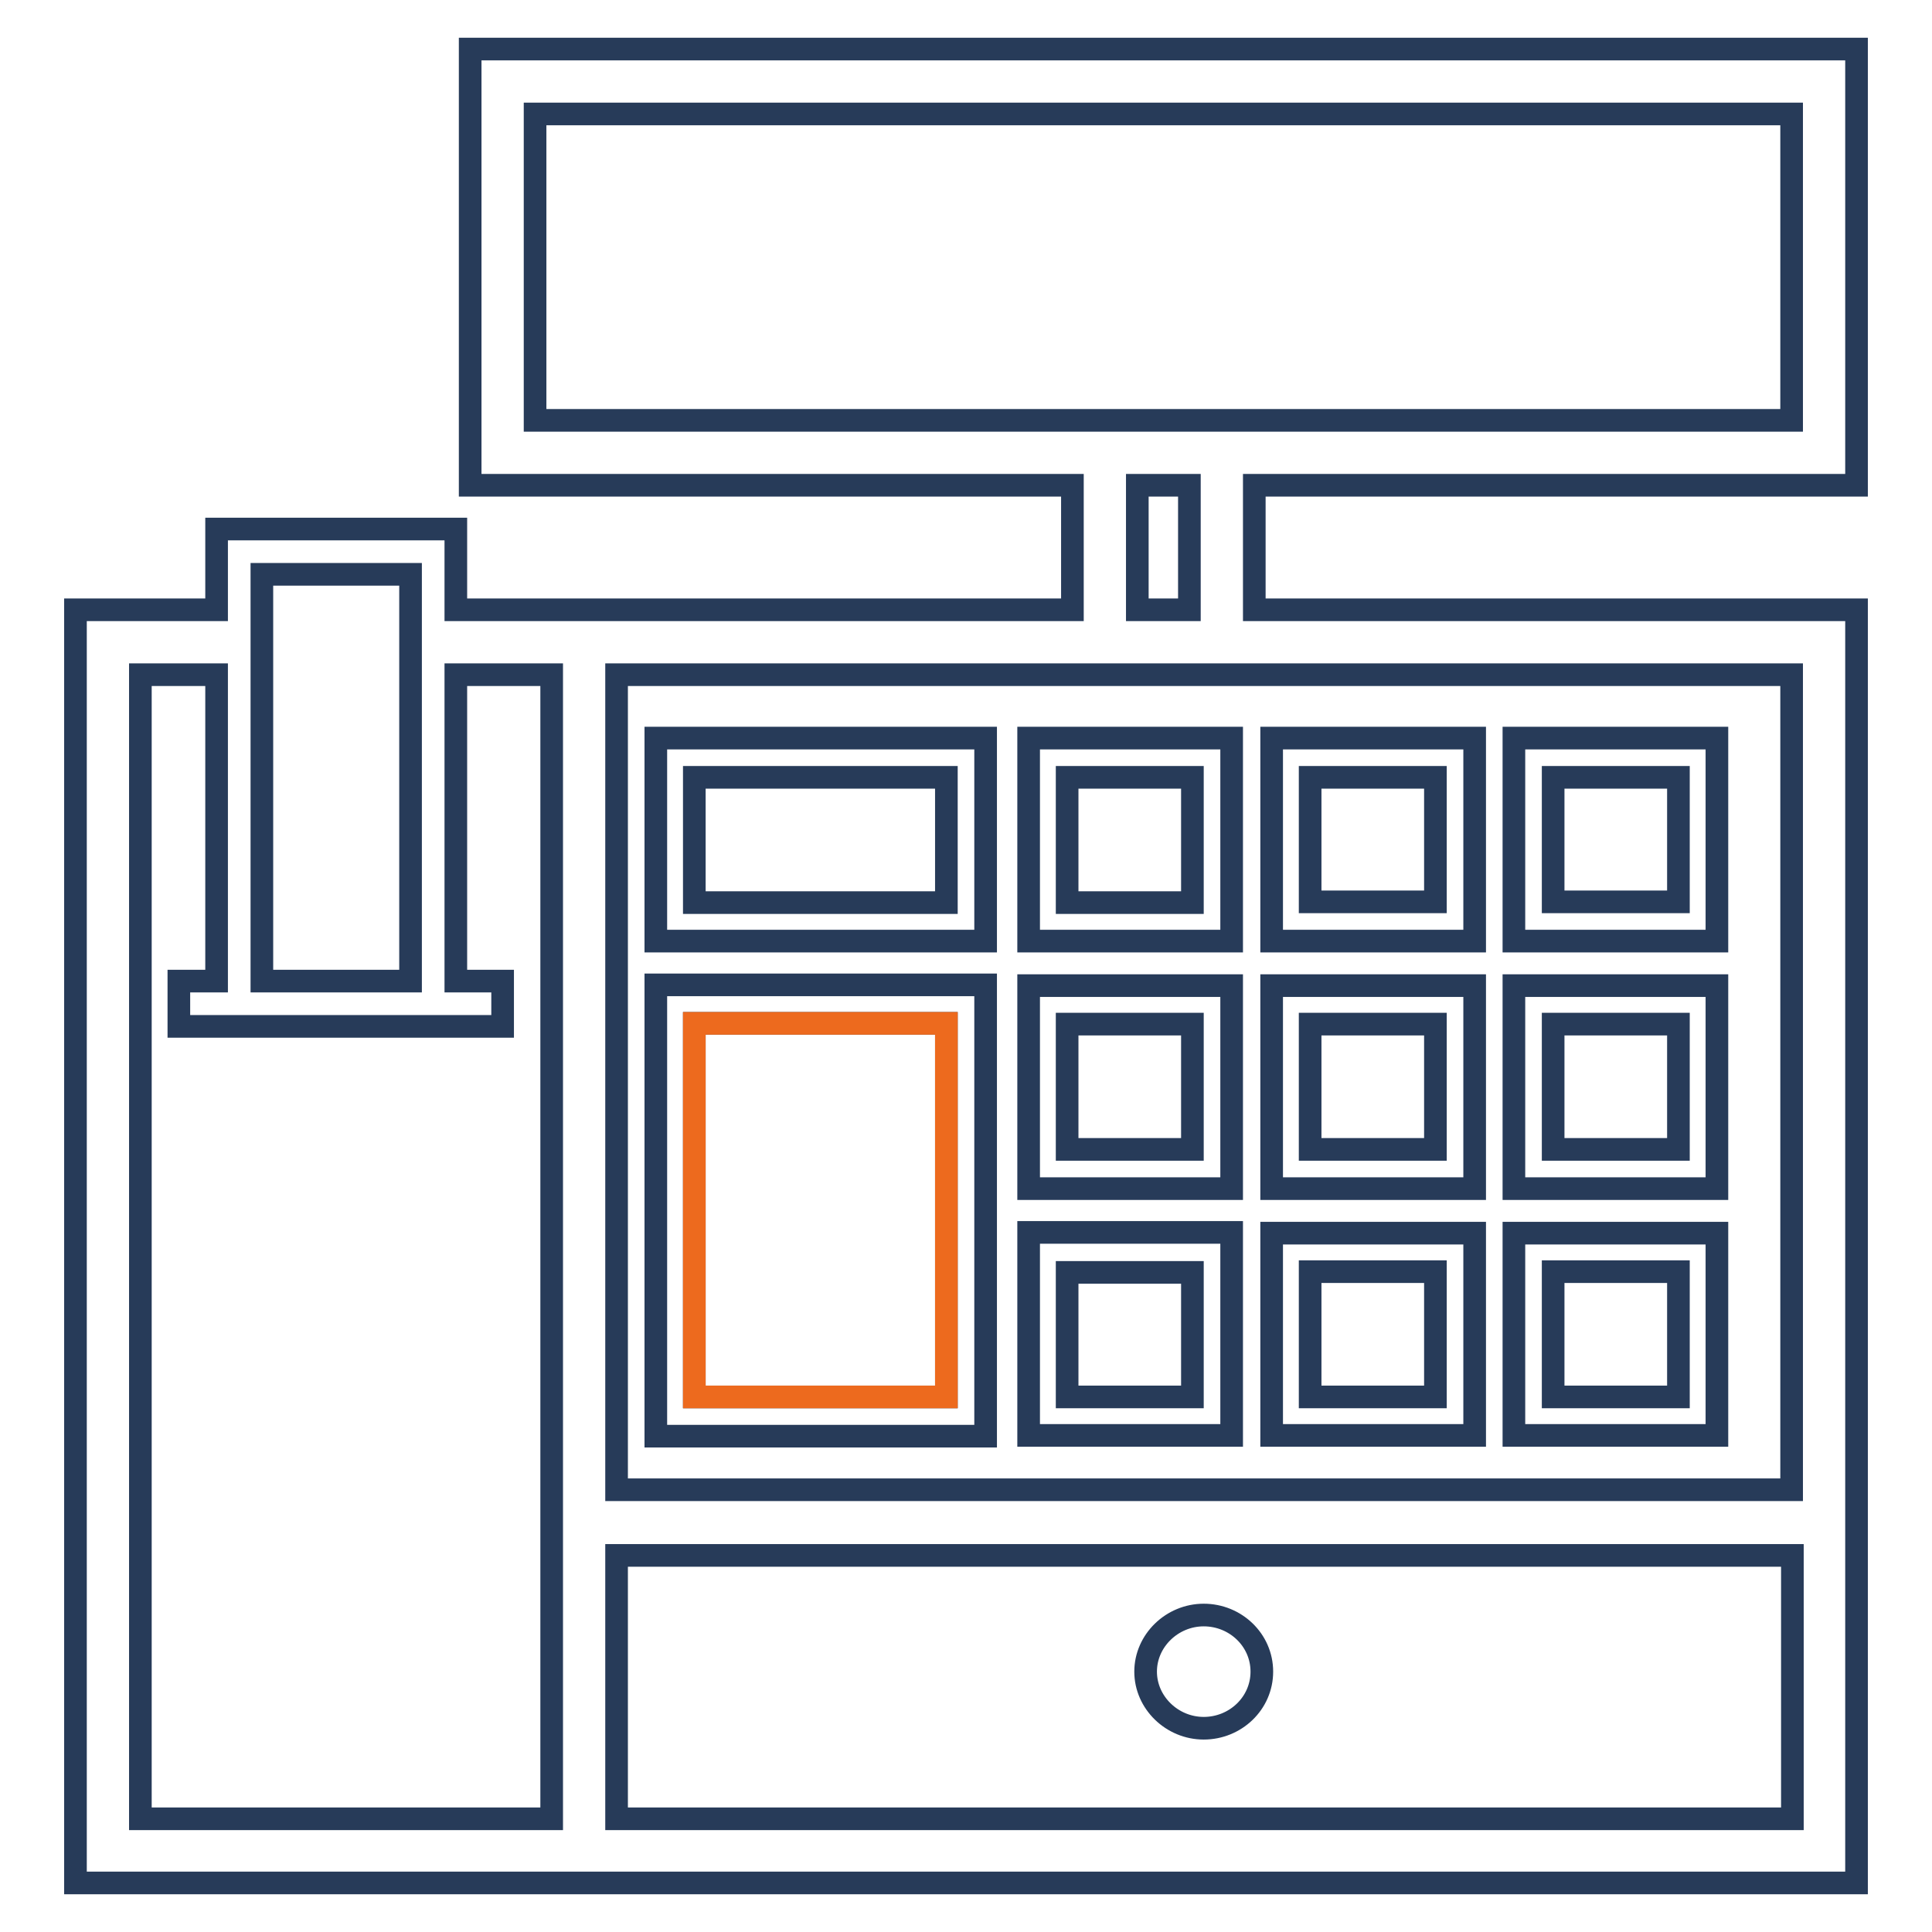 <?xml version="1.0" encoding="utf-8"?>
<!-- Svg Vector Icons : http://www.onlinewebfonts.com/icon -->
<!DOCTYPE svg PUBLIC "-//W3C//DTD SVG 1.1//EN" "http://www.w3.org/Graphics/SVG/1.1/DTD/svg11.dtd">
<svg version="1.1" xmlns="http://www.w3.org/2000/svg" xmlns:xlink="http://www.w3.org/1999/xlink" x="0px" y="0px" viewBox="0 0 256 256" enable-background="new 0 0 256 256" xml:space="preserve">
<g> <path stroke-width="3" fill-opacity="0" stroke="#273b59"  d="M246,64.3V6.5H62.3v57.8h79.8v16.5H60.4V70.1H28.7v10.7H10v168.7h236V80.8h-79.8V64.3H246z M34.7,76.1h19.7 V130H34.7V76.1z M73.1,241H18.6V89.4h10.1V130h-5v6h42.9v-6h-6.2V89.4h12.7V241z M237.4,241H81.7v-34.9h155.8V241z M237.4,89.4v108 H81.7v-108H237.4z M150.7,80.8V64.3h6.9v16.5H150.7z M70.9,55.7V15.1h166.5v40.6H70.9z"/> <path stroke-width="3" fill-opacity="0" stroke="#273b59"  d="M151.8,221.5c0,4.1,3.5,7.5,7.7,7.5s7.7-3.3,7.7-7.5s-3.5-7.5-7.7-7.5S151.8,217.4,151.8,221.5z"/> <path stroke-width="3" fill-opacity="0" stroke="#273b59"  d="M136.3,124.7h26.9V97.8h-26.9V124.7z M141.5,103H158v16.6h-16.6V103z M195.4,97.8h-26.9v26.9h26.9V97.8z  M190.2,119.5h-16.6V103h16.6V119.5z M227.5,97.8h-26.9v26.9h26.9V97.8z M222.4,119.5h-16.6V103h16.6V119.5z M136.3,157.5h26.9 v-26.9h-26.9V157.5z M141.5,135.7H158v16.6h-16.6V135.7z M195.4,130.6h-26.9v26.9h26.9V130.6z M190.2,152.3h-16.6v-16.6h16.6V152.3 z M227.5,130.6h-26.9v26.9h26.9V130.6z M222.4,152.3h-16.6v-16.6h16.6V152.3z M136.3,190.2h26.9v-26.9h-26.9V190.2z M141.5,168.6 H158v16.5h-16.6V168.6z M195.4,163.4h-26.9v26.8h26.9V163.4z M190.2,185.1h-16.6v-16.6h16.6V185.1z M227.5,163.4h-26.9v26.8h26.9 V163.4z M222.4,185.1h-16.6v-16.6h16.6V185.1z M86.9,124.7h43.7V97.8H86.9V124.7z M92,103h33.4v16.6H92V103z M86.9,130.5v59.8h43.7 v-59.8H86.9z M125.4,185.1H92v-49.5h33.4V185.1z"/> <path stroke-width="3" fill-opacity="0" stroke="#ed6a1e"  d="M92,135.6h33.4v49.5H92V135.6z"/></g>
</svg>
